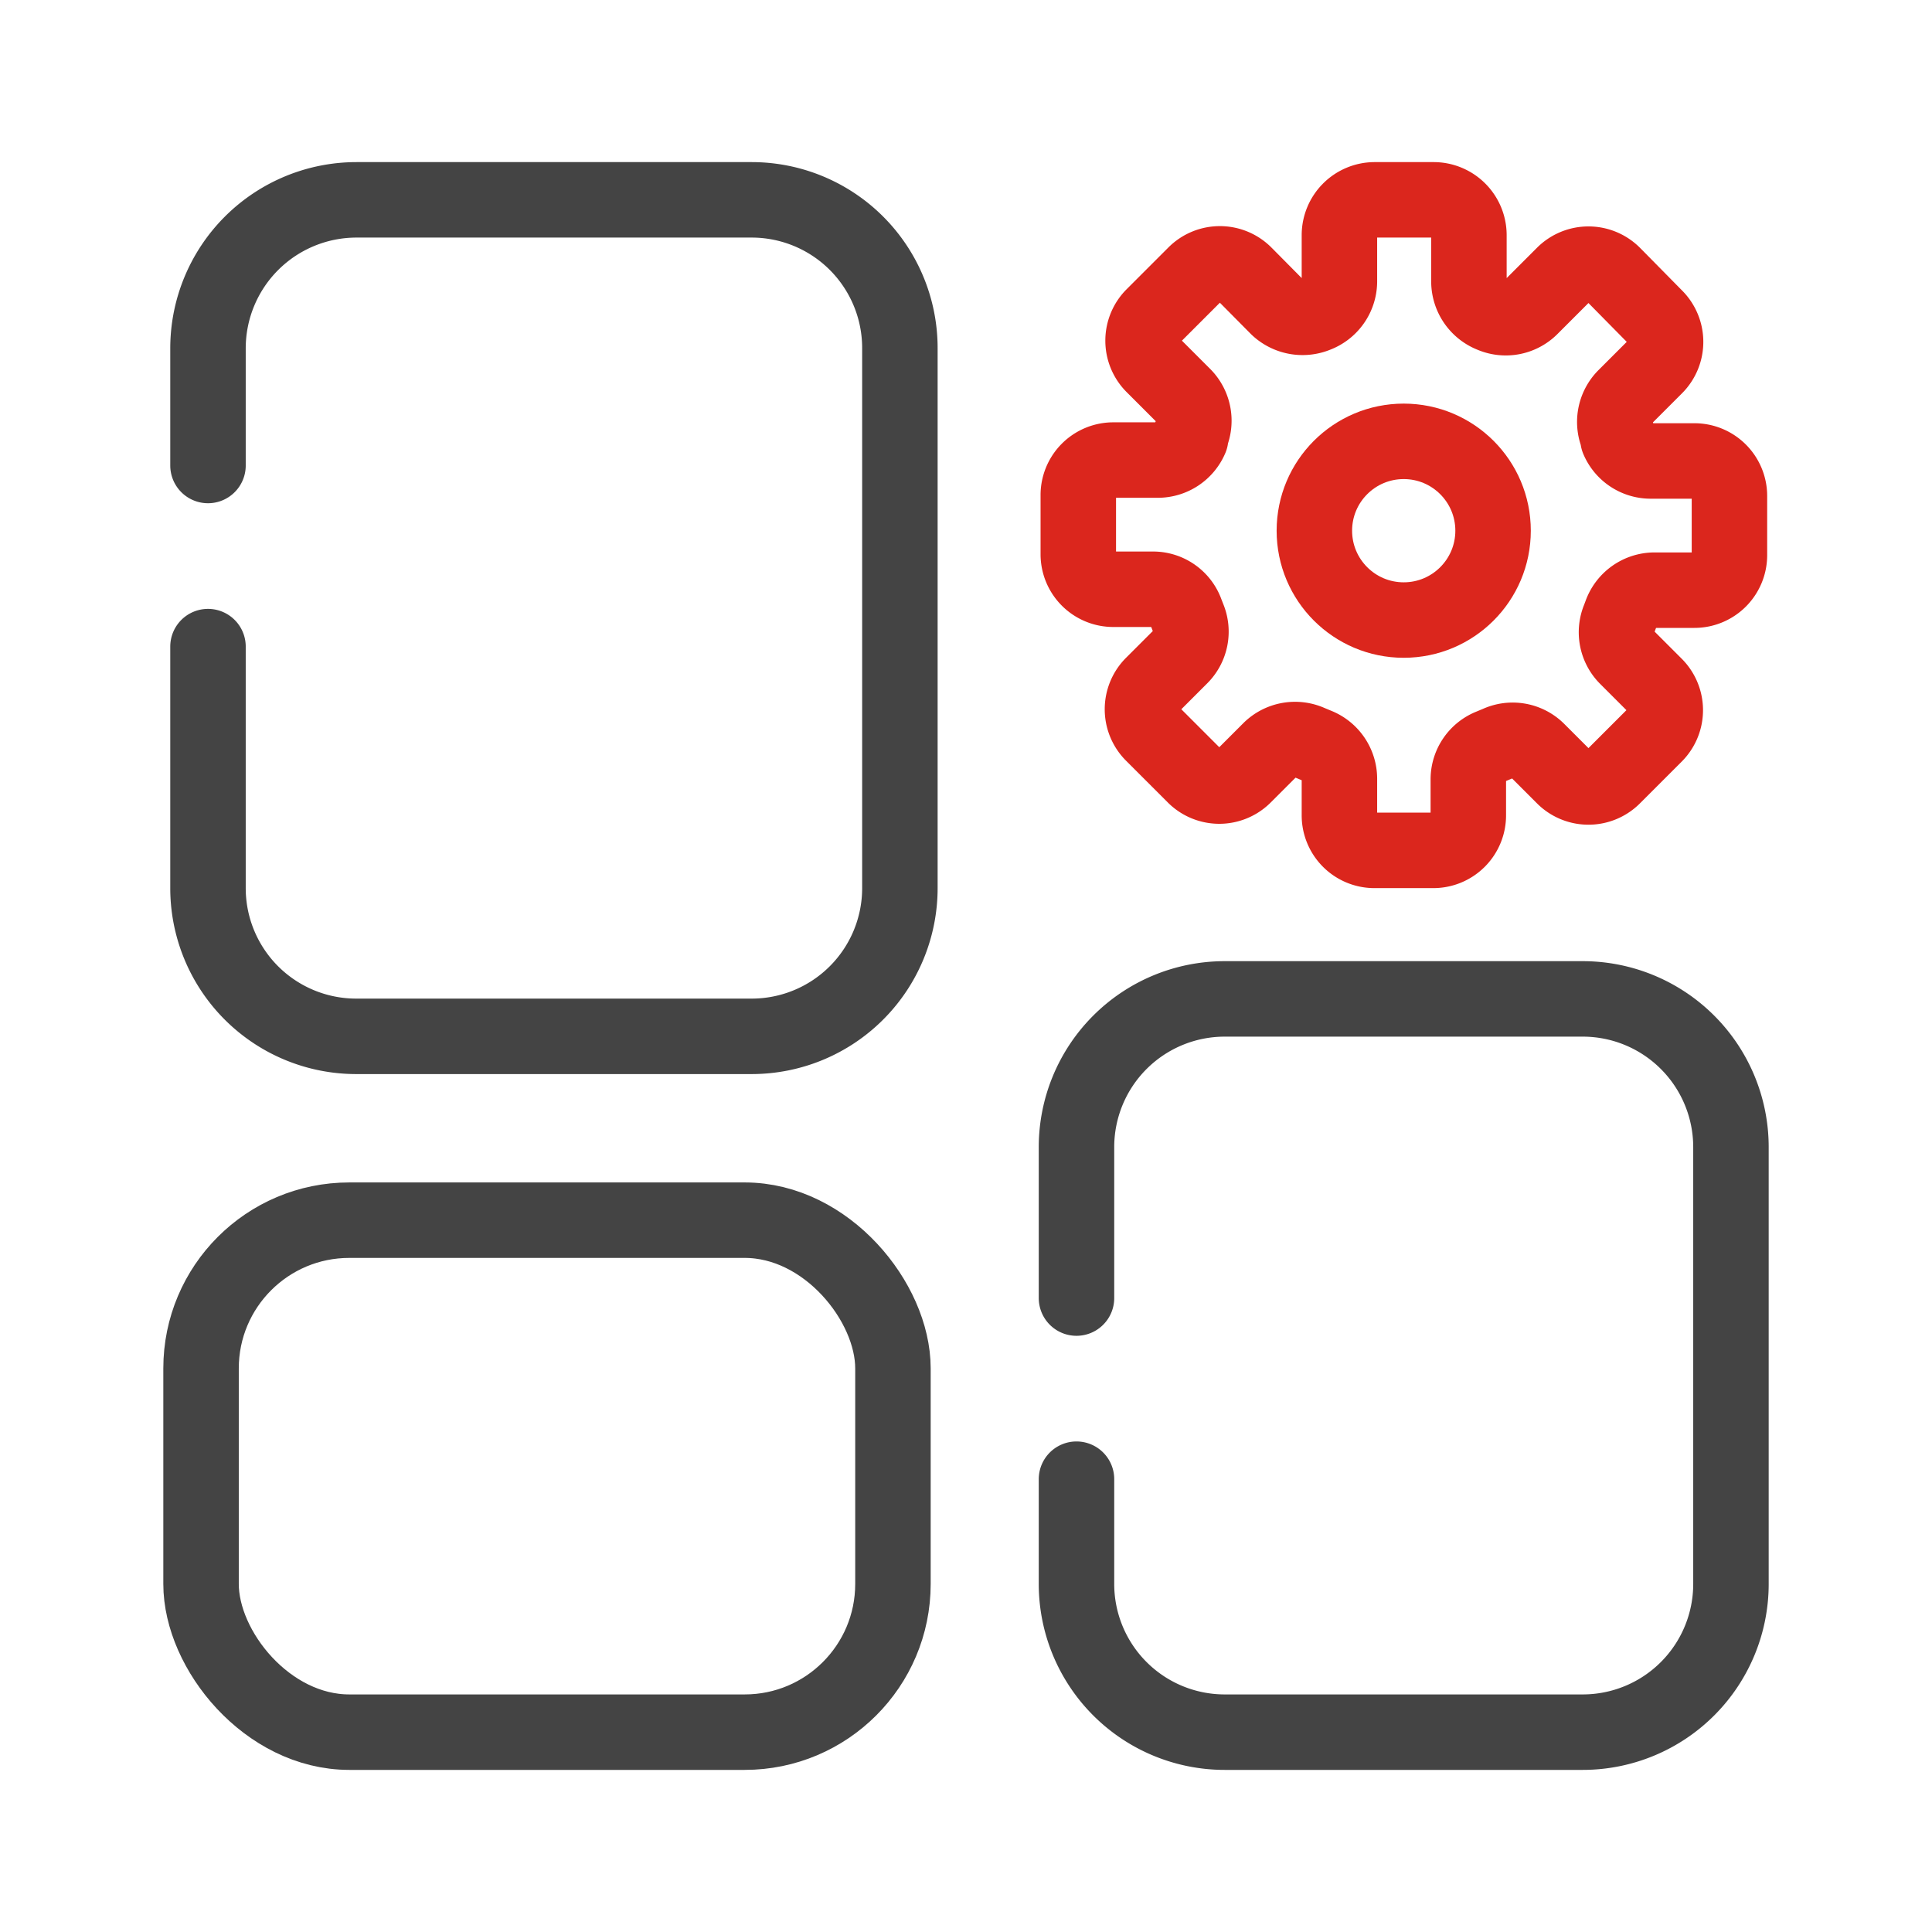 <svg id="Layer_2" data-name="Layer 2" xmlns="http://www.w3.org/2000/svg" viewBox="0 0 64 64"><defs><style>.cls-1,.cls-2{fill:none;stroke-linecap:round;stroke-linejoin:round;stroke-width:2.5px;}.cls-1{stroke:#444;}.cls-2{stroke:#db261d;}</style></defs><path class="cls-1" d="M6.89,21.42v8a4.91,4.91,0,0,0,4.92,4.91H24.9a4.91,4.91,0,0,0,4.91-4.91V11.54A4.91,4.91,0,0,0,24.9,6.62H11.81a4.92,4.92,0,0,0-4.92,4.92v3.88"/><path class="cls-1" d="M35.66,49v3.47a4.91,4.91,0,0,0,4.91,4.91H52.43a4.91,4.91,0,0,0,4.91-4.91V38a4.91,4.91,0,0,0-4.91-4.91H40.57A4.91,4.91,0,0,0,35.66,38v5"/><rect class="cls-1" x="6.66" y="40.42" width="22.92" height="16.96" rx="4.91"/><circle class="cls-2" cx="46.5" cy="17.58" r="2.96"/><path class="cls-2" d="M57.29,18.39V16.44a1.16,1.16,0,0,0-1.16-1.17H54.67a1.17,1.17,0,0,1-1.07-.72l0-.08a1.18,1.18,0,0,1,.23-1.32l1-1a1.16,1.16,0,0,0,0-1.65L53.44,9.09a1.16,1.16,0,0,0-1.64,0l-1.1,1.1a1.17,1.17,0,0,1-1.28.24h0a1.19,1.19,0,0,1-.76-1.09V7.79a1.17,1.17,0,0,0-1.16-1.17H45.53a1.17,1.17,0,0,0-1.16,1.17V9.33a1.18,1.18,0,0,1-.76,1.09h0a1.2,1.2,0,0,1-1.29-.24l-1.09-1.1a1.16,1.16,0,0,0-1.64,0l-1.38,1.38a1.16,1.16,0,0,0,0,1.65l1,1a1.18,1.18,0,0,1,.23,1.32l0,.09a1.18,1.18,0,0,1-1.08.72H36.88a1.16,1.16,0,0,0-1.16,1.17v1.95a1.16,1.16,0,0,0,1.16,1.16H38.2a1.16,1.16,0,0,1,1.09.77l.07.18a1.17,1.17,0,0,1-.25,1.28l-.92.92a1.16,1.16,0,0,0,0,1.65l1.38,1.38a1.16,1.16,0,0,0,1.64,0l.87-.87a1.18,1.18,0,0,1,1.3-.23l.24.1a1.18,1.18,0,0,1,.75,1.09V27a1.16,1.16,0,0,0,1.16,1.17h1.95A1.16,1.16,0,0,0,48.64,27V25.81a1.17,1.17,0,0,1,.74-1.08l.24-.1a1.17,1.17,0,0,1,1.31.23l.87.87a1.16,1.16,0,0,0,1.64,0l1.38-1.38a1.16,1.16,0,0,0,0-1.65l-.93-.93a1.17,1.17,0,0,1-.25-1.28l.06-.16a1.18,1.18,0,0,1,1.1-.78h1.33A1.16,1.16,0,0,0,57.29,18.39Z"/></svg>